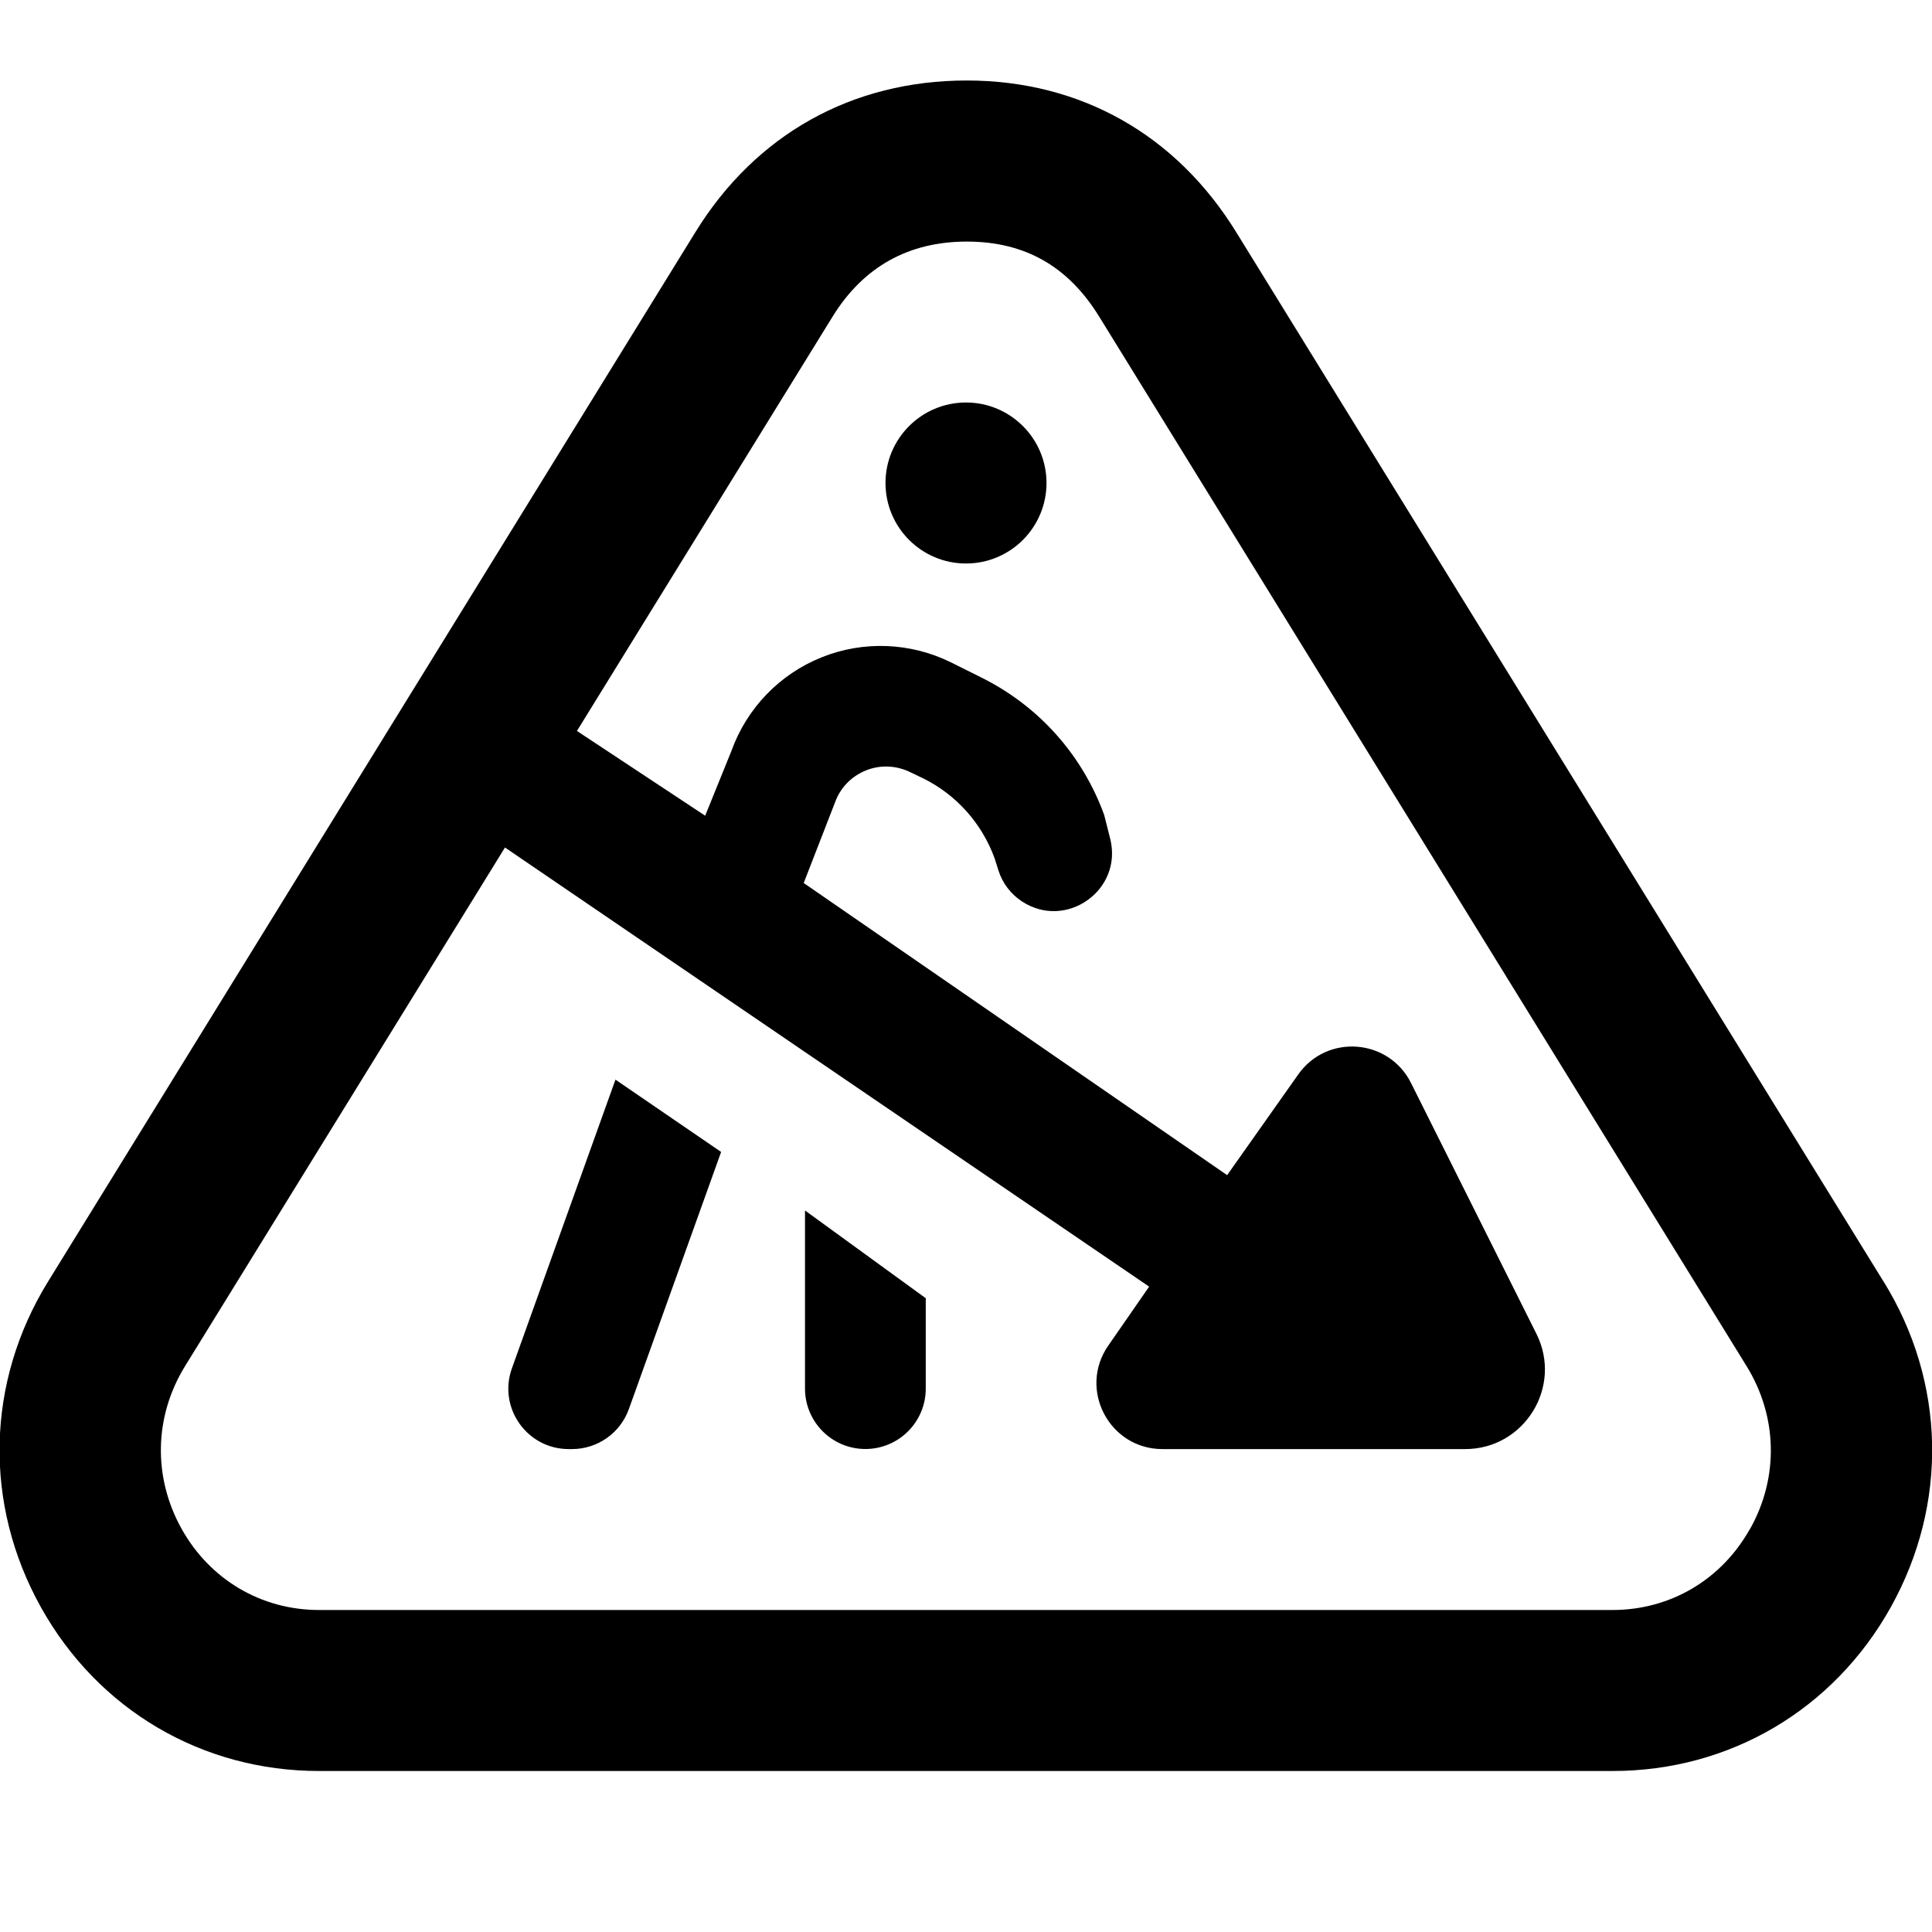 <?xml version="1.0" encoding="UTF-8"?>
<svg xmlns="http://www.w3.org/2000/svg" id="Layer_1" data-name="Layer 1" viewBox="0 0 24 24">
  <path d="m23.398,15.92L15.356,2.883c-.749-1.214-1.938-1.883-3.347-1.883-1.424,0-2.621.669-3.37,1.883L.597,15.92c-.771,1.25-.804,2.764-.088,4.047.71,1.273,2.001,2.033,3.454,2.033h16.07c1.452,0,2.743-.76,3.454-2.033.716-1.284.684-2.797-.088-4.047Zm-1.659,3.072c-.352.631-.99,1.008-1.707,1.008H3.963c-.717,0-1.355-.377-1.707-1.008-.358-.642-.342-1.397.043-2.022l3.974-6.442,8.002,5.455-.508.733c-.376.543.013,1.285.673,1.285h3.761c.735,0,1.214-.774.885-1.432l-1.558-3.116c-.277-.553-1.043-.612-1.4-.107l-.884,1.252-5.26-3.629.388-.999c.065-.182.2-.323.381-.398.177-.073.38-.066.556.021l.161.077c.412.205.726.557.885.991l.048.152c.05.158.153.293.291.384.55.362,1.258-.141,1.097-.779l-.074-.293c-.271-.747-.812-1.353-1.523-1.707l-.377-.188c-.504-.25-1.091-.274-1.612-.064-.521.209-.929.633-1.119,1.162l-.326.805-1.593-1.053,3.175-5.146c.382-.619.943-.933,1.668-.933.72,0,1.258.305,1.645.933l8.042,13.037c.385.625.402,1.381.043,2.022ZM13,6c0,.552-.448,1-1,1s-1-.448-1-1,.448-1,1-1,1,.448,1,1Zm-5.354,7.412l1.312.898-1.146,3.194c-.107.298-.389.497-.706.497h-.041c-.519,0-.881-.515-.706-1.003l1.286-3.585Zm2.354,1.625l1.5,1.09v1.123c0,.414-.336.75-.75.75s-.75-.336-.75-.75v-2.213Z"/>
</svg>
